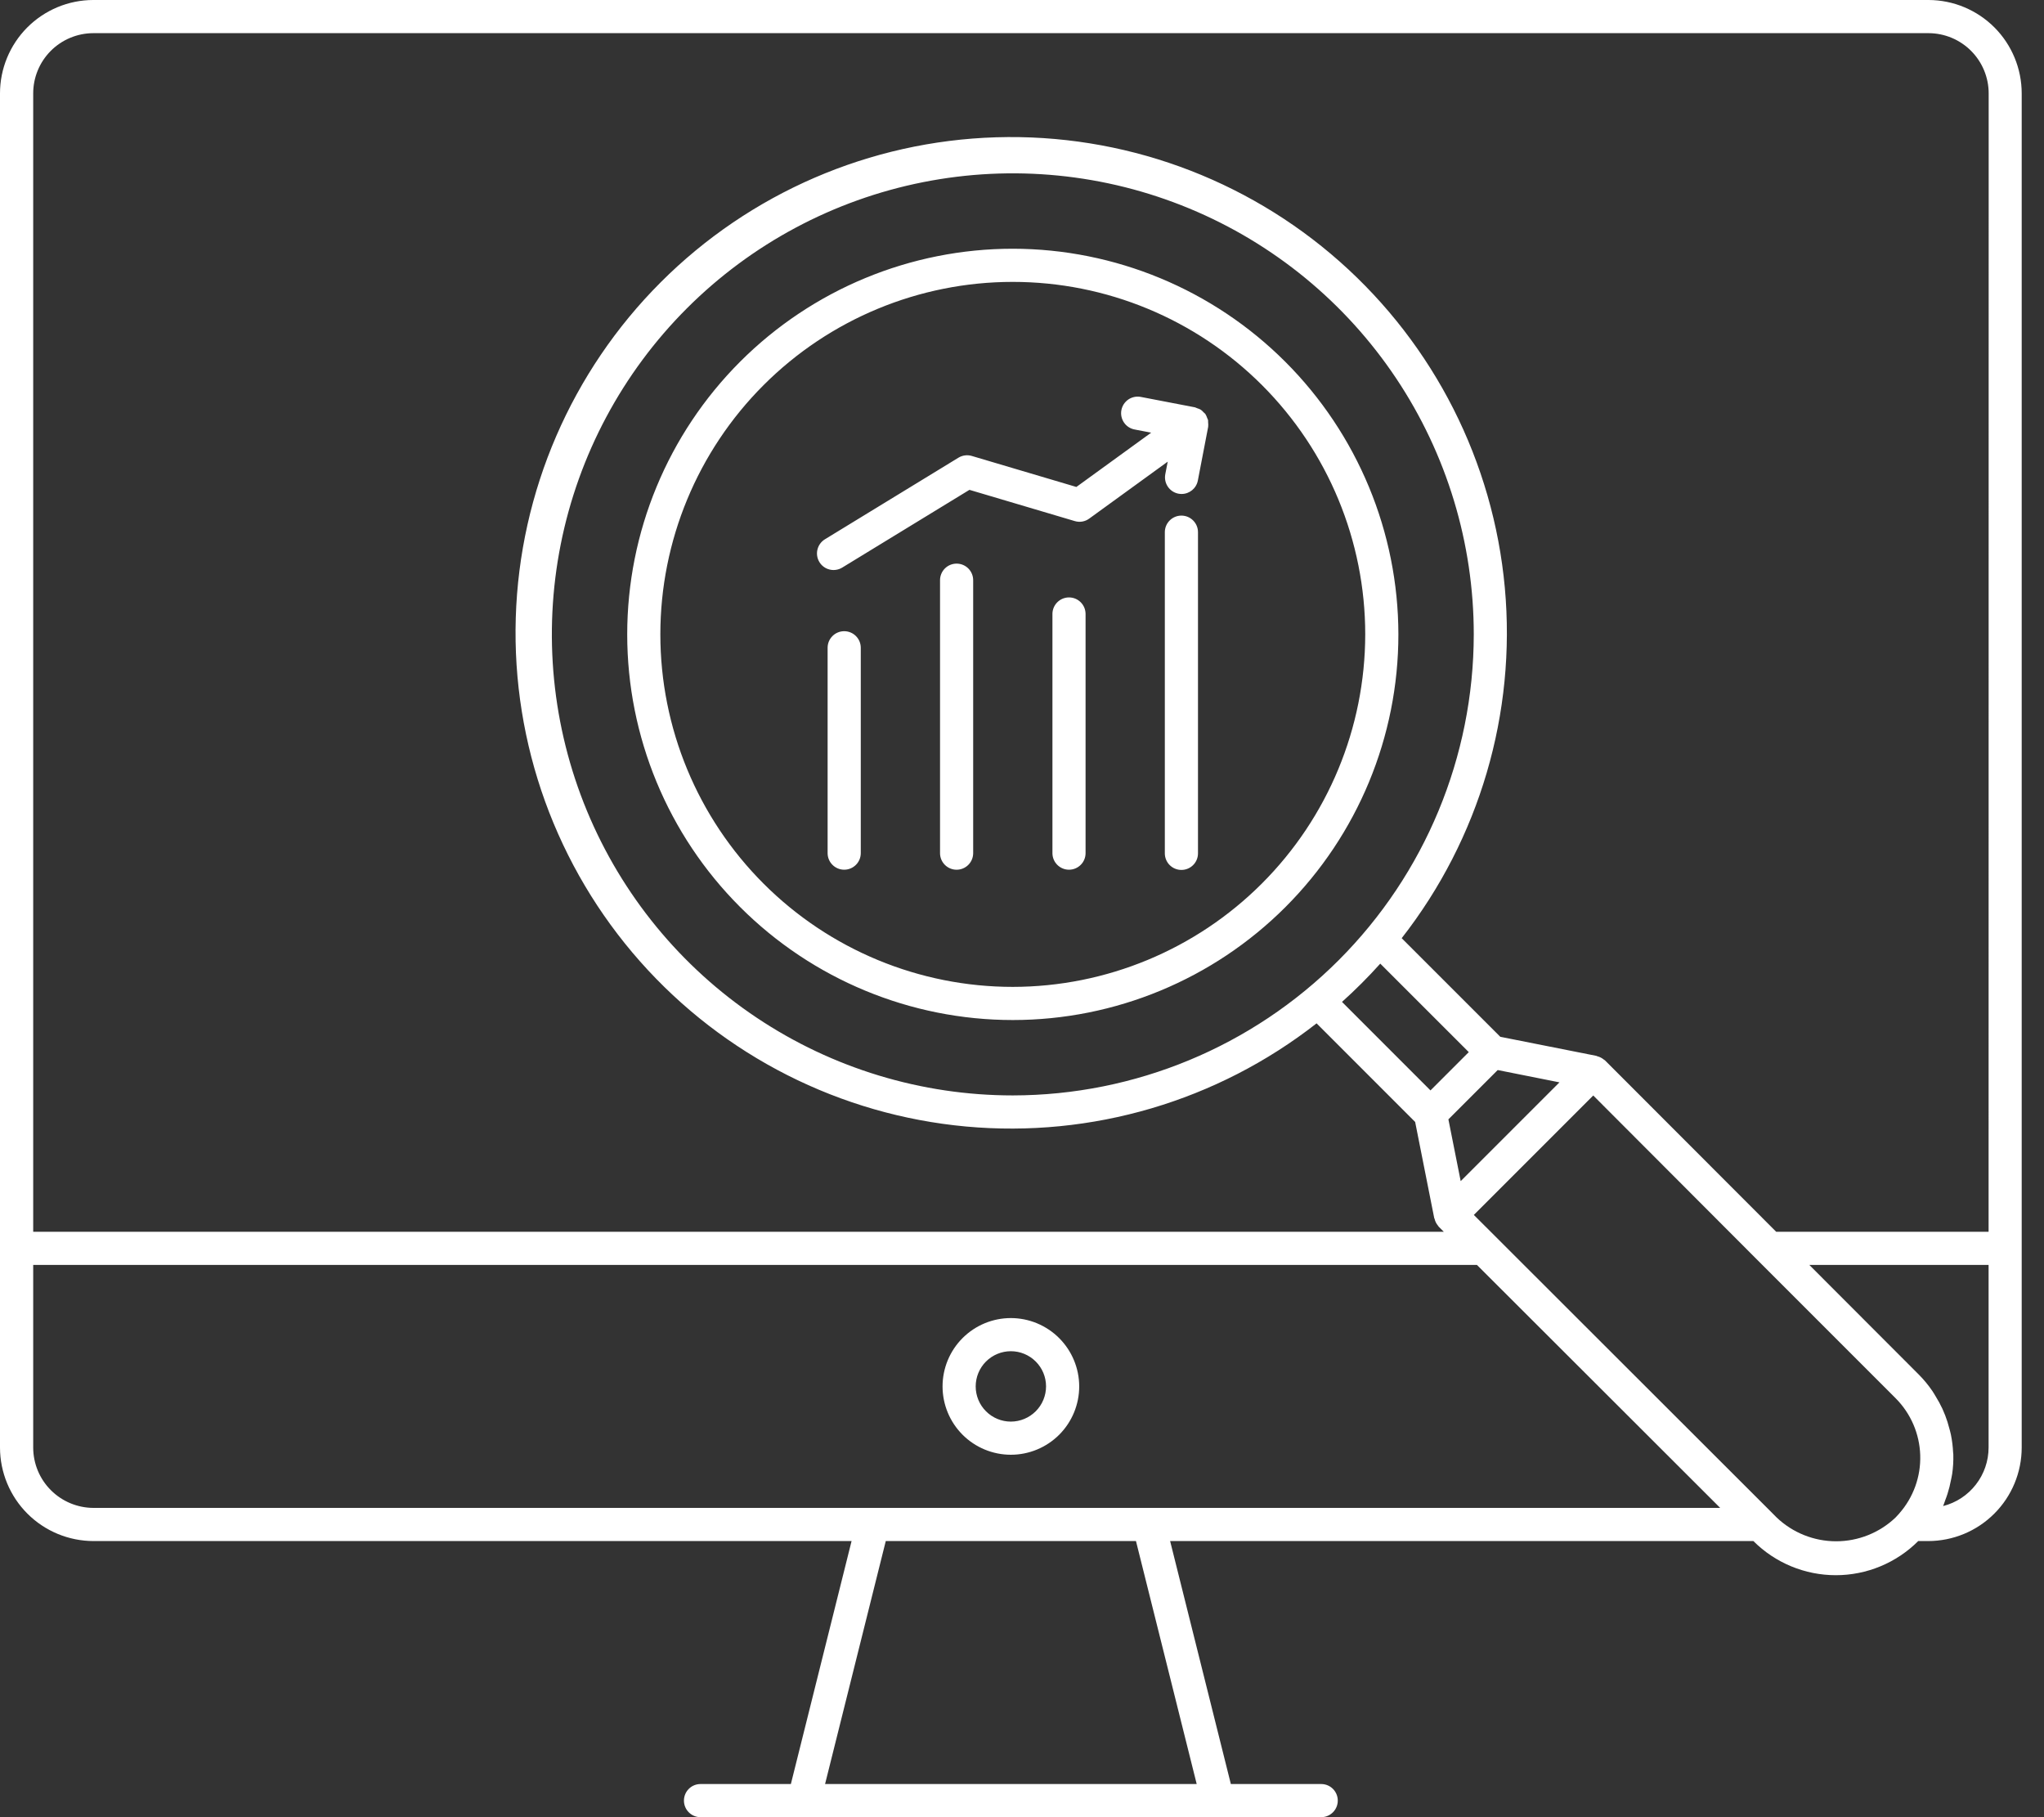 <svg xmlns="http://www.w3.org/2000/svg" width="90" height="80" viewBox="0 0 90 80" fill="none"><rect x="0" y="0" width="90" height="80" fill="#333333" stroke="none"/><path d="M84.92 0H4.1C3.011 0.003 1.968 0.439 1.199 1.21C0.431 1.982 -0.001 3.027 6.96026e-07 4.116V63.729C0.002 64.82 0.436 65.866 1.207 66.637C1.979 67.409 3.025 67.842 4.116 67.844H37.496L34.823 78.541H30.834C30.435 78.546 30.115 78.871 30.115 79.27C30.115 79.669 30.435 79.994 30.834 80H58.185C58.584 79.994 58.904 79.669 58.904 79.27C58.904 78.871 58.584 78.546 58.185 78.541H54.196L51.522 67.844H77.204C78.166 68.806 79.472 69.347 80.833 69.347C82.194 69.347 83.499 68.806 84.462 67.844H84.903H84.903C85.994 67.842 87.04 67.409 87.811 66.637C88.583 65.866 89.017 64.82 89.018 63.729V4.116C89.019 3.027 88.588 1.982 87.82 1.21C87.051 0.439 86.008 0.003 84.919 0H84.92ZM52.692 78.54H36.329L39.002 67.843H50.018L52.692 78.54ZM50.589 66.384H4.118C3.414 66.383 2.739 66.103 2.241 65.605C1.743 65.108 1.463 64.433 1.462 63.728V55.688H65.032L70.799 61.447L75.742 66.384L50.589 66.384ZM60.775 42.423L64.672 46.319L62.986 48.005L59.09 44.108C59.682 43.577 60.244 43.015 60.775 42.423V42.423ZM44.595 48.225C40.581 48.225 36.656 47.035 33.319 44.804C29.981 42.574 27.38 39.404 25.843 35.695C24.308 31.986 23.906 27.905 24.689 23.968C25.472 20.03 27.405 16.414 30.244 13.575C33.083 10.737 36.7 8.804 40.637 8.021C44.574 7.238 48.655 7.64 52.364 9.177C56.073 10.713 59.242 13.315 61.472 16.652C63.702 19.99 64.893 23.915 64.892 27.93C64.886 33.311 62.746 38.47 58.941 42.275C55.135 46.079 49.976 48.219 44.595 48.225L44.595 48.225ZM65.946 47.108L68.665 47.65L64.316 51.998L63.775 49.279L65.946 47.108ZM83.627 66.631C83.62 66.639 83.571 66.69 83.564 66.699L83.464 66.807H83.464C82.758 67.48 81.82 67.854 80.845 67.854C79.87 67.853 78.933 67.478 78.227 66.805L78.024 66.601L78.022 66.598L70.52 59.105L64.895 53.486L70.153 48.228L77.384 55.473L83.469 61.558V61.559C84.134 62.226 84.521 63.121 84.55 64.064C84.58 65.005 84.249 65.923 83.626 66.63L83.627 66.631ZM87.56 63.729H87.56C87.559 64.319 87.362 64.892 86.999 65.358C86.637 65.825 86.13 66.157 85.558 66.303C85.595 66.221 85.617 66.134 85.649 66.051C85.686 65.956 85.721 65.862 85.751 65.766C85.815 65.565 85.867 65.36 85.905 65.153C85.921 65.069 85.943 64.987 85.954 64.903H85.955C85.997 64.615 86.015 64.323 86.007 64.031C86.007 63.999 85.999 63.968 85.998 63.935V63.936C85.986 63.676 85.953 63.419 85.902 63.164C85.884 63.071 85.856 62.98 85.832 62.887C85.783 62.692 85.722 62.501 85.65 62.313C85.612 62.215 85.572 62.119 85.528 62.023H85.528C85.441 61.836 85.342 61.654 85.233 61.479C85.183 61.398 85.139 61.316 85.084 61.237C84.911 60.983 84.716 60.746 84.5 60.527L79.666 55.687H87.56L87.56 63.729ZM87.56 54.228H78.208L70.667 46.679C70.66 46.673 70.651 46.67 70.644 46.664L70.621 46.649H70.621C70.535 46.577 70.434 46.526 70.326 46.5C70.314 46.497 70.306 46.486 70.293 46.484L66.06 45.644L61.718 41.303V41.303C65.142 36.924 66.766 31.404 66.259 25.869C65.752 20.333 63.152 15.2 58.99 11.516C54.827 7.832 49.416 5.875 43.86 6.044C38.304 6.213 33.022 8.496 29.092 12.427C25.162 16.358 22.879 21.64 22.71 27.196C22.541 32.752 24.499 38.164 28.183 42.326C31.867 46.488 37.001 49.087 42.536 49.594C48.072 50.101 53.592 48.476 57.971 45.052L62.311 49.393L63.151 53.626C63.153 53.637 63.163 53.644 63.165 53.654V53.654C63.191 53.769 63.244 53.874 63.32 53.963L63.329 53.976C63.336 53.983 63.338 53.993 63.345 54L63.573 54.228H1.462V4.116C1.461 3.413 1.738 2.74 2.233 2.242C2.728 1.744 3.401 1.463 4.103 1.46H84.923C85.624 1.463 86.297 1.744 86.792 2.242C87.287 2.74 87.565 3.413 87.564 4.116L87.56 54.228ZM37.901 28.507V37.569C37.895 37.968 37.57 38.288 37.171 38.288C36.772 38.288 36.447 37.968 36.441 37.569V28.507C36.447 28.108 36.772 27.788 37.171 27.788C37.57 27.788 37.895 28.108 37.901 28.507ZM44.51 58.027C43.712 58.027 42.947 58.344 42.383 58.908C41.819 59.472 41.502 60.238 41.502 61.035C41.502 61.833 41.819 62.598 42.383 63.163C42.947 63.727 43.712 64.044 44.51 64.044C45.308 64.044 46.073 63.727 46.638 63.163C47.202 62.598 47.519 61.833 47.519 61.035C47.518 60.238 47.2 59.473 46.636 58.909C46.072 58.345 45.308 58.028 44.51 58.027L44.51 58.027ZM44.51 62.585C44.099 62.585 43.705 62.422 43.415 62.131C43.124 61.841 42.961 61.447 42.961 61.036C42.961 60.625 43.124 60.231 43.414 59.94C43.705 59.65 44.099 59.486 44.51 59.486C44.92 59.486 45.314 59.649 45.605 59.94C45.896 60.23 46.059 60.624 46.059 61.035C46.058 61.446 45.895 61.84 45.605 62.13C45.314 62.42 44.921 62.584 44.51 62.585ZM44.594 10.95C40.092 10.95 35.773 12.739 32.589 15.923C29.406 19.107 27.617 23.425 27.617 27.928C27.617 32.431 29.405 36.749 32.59 39.933C35.774 43.117 40.092 44.906 44.595 44.906C49.097 44.906 53.416 43.117 56.6 39.933C59.783 36.749 61.573 32.431 61.573 27.928C61.568 23.427 59.777 19.111 56.594 15.928C53.411 12.745 49.096 10.954 44.594 10.95L44.594 10.95ZM44.594 43.447C40.478 43.447 36.531 41.812 33.621 38.902C30.711 35.992 29.076 32.044 29.076 27.928C29.076 23.813 30.711 19.866 33.621 16.955C36.531 14.045 40.479 12.41 44.594 12.41C48.71 12.41 52.657 14.045 55.568 16.955C58.478 19.866 60.113 23.813 60.113 27.928C60.108 32.043 58.472 35.988 55.562 38.897C52.653 41.806 48.709 43.443 44.594 43.447L44.594 43.447ZM53.198 18.775V18.788L52.743 21.155C52.677 21.498 52.377 21.746 52.028 21.747C51.981 21.746 51.934 21.742 51.888 21.734C51.492 21.657 51.234 21.274 51.309 20.879L51.416 20.324L47.96 22.831V22.831C47.777 22.966 47.541 23.006 47.323 22.94L42.686 21.565L37.09 24.984C36.924 25.087 36.724 25.12 36.535 25.075C36.345 25.031 36.181 24.912 36.08 24.746C35.978 24.579 35.947 24.38 35.994 24.19C36.041 24.001 36.161 23.838 36.328 23.738L42.201 20.15C42.378 20.042 42.592 20.014 42.79 20.073L47.394 21.438L50.688 19.048L49.974 18.911H49.975C49.78 18.879 49.607 18.77 49.495 18.608C49.382 18.446 49.339 18.246 49.377 18.052C49.414 17.859 49.529 17.689 49.693 17.58C49.858 17.473 50.06 17.436 50.252 17.478L52.619 17.933C52.654 17.944 52.688 17.958 52.721 17.975C52.773 17.99 52.824 18.01 52.871 18.037C52.916 18.069 52.956 18.106 52.992 18.148C53.02 18.17 53.046 18.194 53.071 18.221L53.076 18.232L53.076 18.232C53.109 18.285 53.134 18.341 53.153 18.4C53.168 18.43 53.181 18.46 53.192 18.491C53.196 18.53 53.197 18.569 53.196 18.608C53.203 18.663 53.203 18.718 53.198 18.774L53.198 18.775ZM47.799 27.021V37.569C47.794 37.968 47.469 38.288 47.07 38.288C46.671 38.288 46.346 37.968 46.34 37.569V27.021C46.346 26.622 46.671 26.301 47.07 26.301C47.469 26.301 47.794 26.622 47.799 27.021ZM42.85 25.552V37.569V37.569C42.844 37.968 42.52 38.289 42.12 38.289C41.721 38.289 41.396 37.968 41.391 37.569V25.553C41.388 25.358 41.464 25.169 41.601 25.03C41.738 24.891 41.925 24.813 42.12 24.813C42.316 24.813 42.503 24.891 42.64 25.03C42.777 25.169 42.853 25.358 42.85 25.553L42.85 25.552ZM52.749 23.429V37.569L52.749 37.569C52.749 37.972 52.422 38.298 52.019 38.298C51.616 38.298 51.289 37.972 51.289 37.569V23.429C51.289 23.026 51.616 22.699 52.019 22.699C52.422 22.699 52.749 23.026 52.749 23.429L52.749 23.429Z" fill="white"></path></svg>
